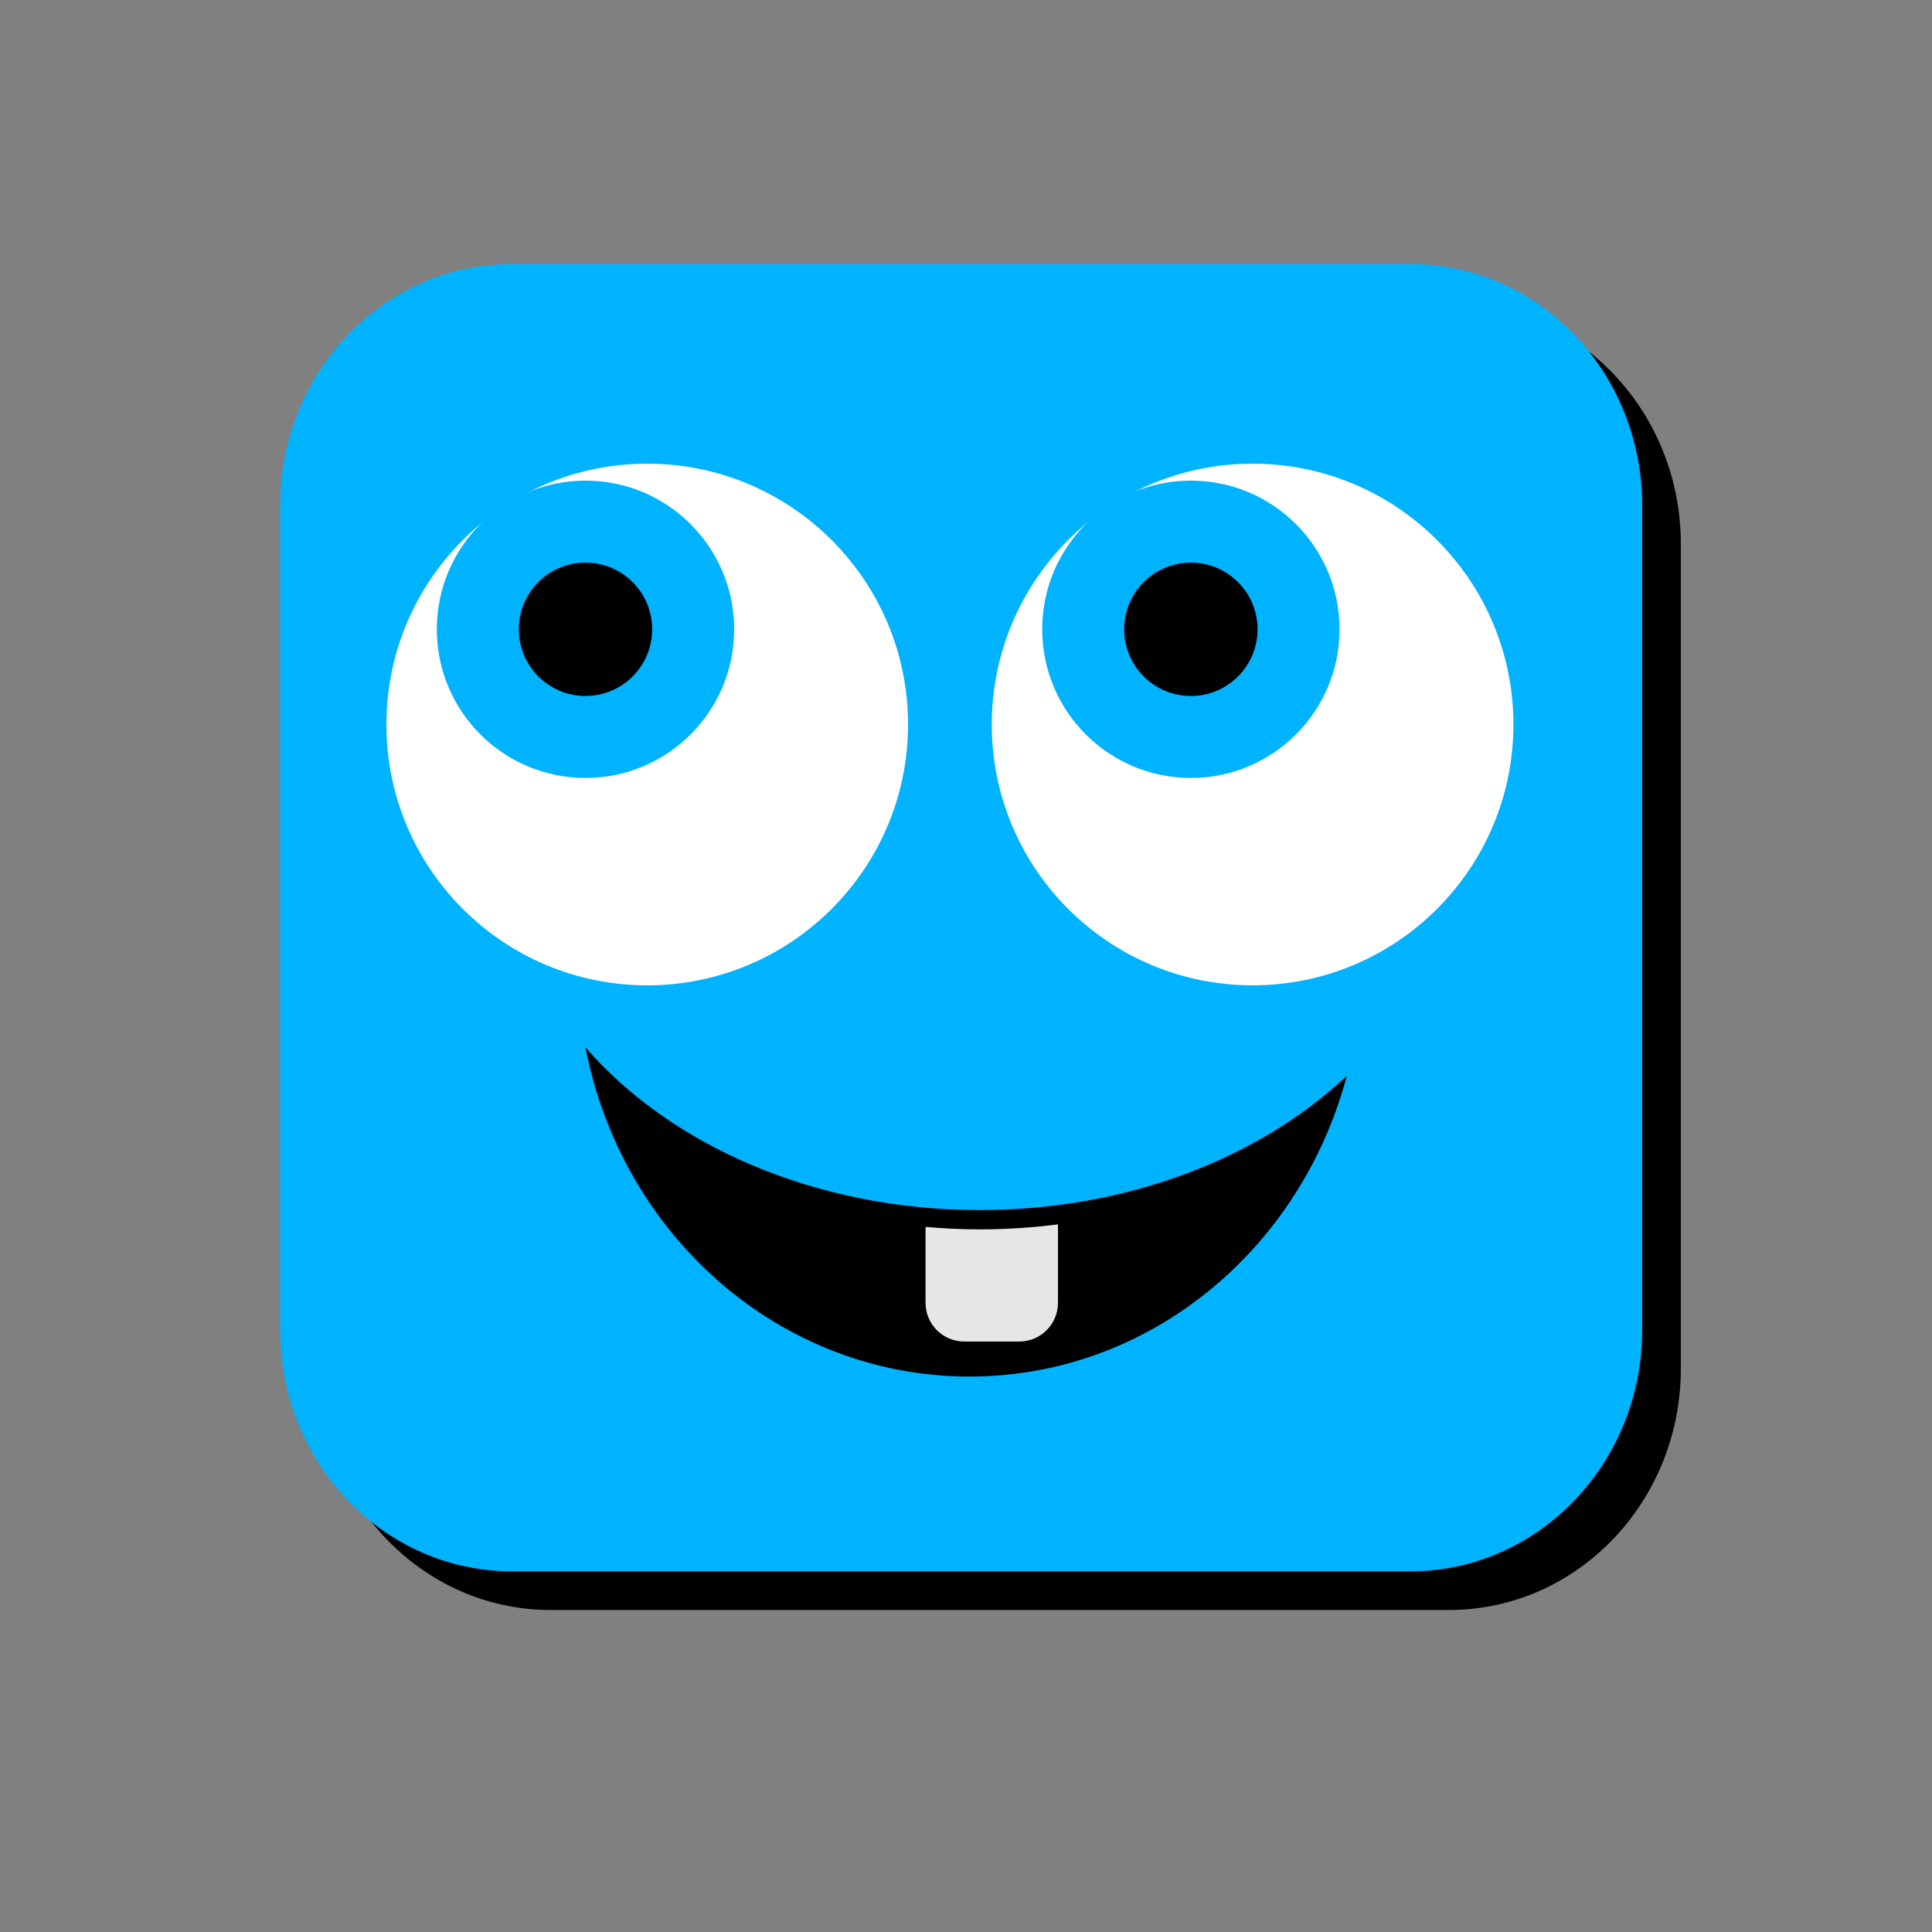 <?xml version="1.0" encoding="utf-8"?>
<!-- Generator: Adobe Illustrator 14.0.0, SVG Export Plug-In . SVG Version: 6.00 Build 43363)  -->
<!DOCTYPE svg PUBLIC "-//W3C//DTD SVG 1.1//EN" "http://www.w3.org/Graphics/SVG/1.1/DTD/svg11.dtd">
<svg version="1.1" id="Layer_1" xmlns="http://www.w3.org/2000/svg" xmlns:xlink="http://www.w3.org/1999/xlink" x="0px" y="0px"
	 width="100px" height="100px" viewBox="0 0 100 100" enable-background="new 0 0 100 100" xml:space="preserve">
<rect x="0" y="0" width="100" height="100" fill="#808080" stroke="none"/>
<path d="M87,70.841c0,6.898-5.373,12.492-12,12.492H28.5c-6.627,0-12-5.594-12-12.492V28.159c0-6.899,5.373-12.492,12-12.492H75
	c6.627,0,12,5.593,12,12.492V70.841z"/>
<path fill="#00B3FF" d="M85,68.841c0,6.898-5.373,12.492-12,12.492H26.5c-6.627,0-12-5.594-12-12.492V26.159
	c0-6.899,5.373-12.492,12-12.492H73c6.627,0,12,5.593,12,12.492V68.841z"/>
<circle fill="#FFFFFF" cx="33.5" cy="37.5" r="13.5"/>
<circle fill="#00B3FF" cx="30.305" cy="32.572" r="7.695"/>
<circle cx="30.305" cy="32.572" r="3.451"/>
<circle fill="#FFFFFF" cx="64.834" cy="37.5" r="13.5"/>
<circle fill="#00B3FF" cx="61.639" cy="32.572" r="7.695"/>
<circle cx="61.639" cy="32.572" r="3.451"/>
<path d="M50.715,62.633c-8.515,0-16.013-3.346-20.41-8.422c1.87,9.719,10.058,17.039,19.88,17.039
	c9.316,0,17.144-6.594,19.524-15.563C65.212,59.926,58.374,62.633,50.715,62.633z"/>
<path fill="#E6E6E6" d="M50.715,63.633c-0.951,0-1.887-0.048-2.809-0.129v3.933c0,1.104,0.895,2,2,2h2.854c1.105,0,2-0.896,2-2
	v-4.063C53.443,63.542,52.094,63.633,50.715,63.633z"/>
</svg>
